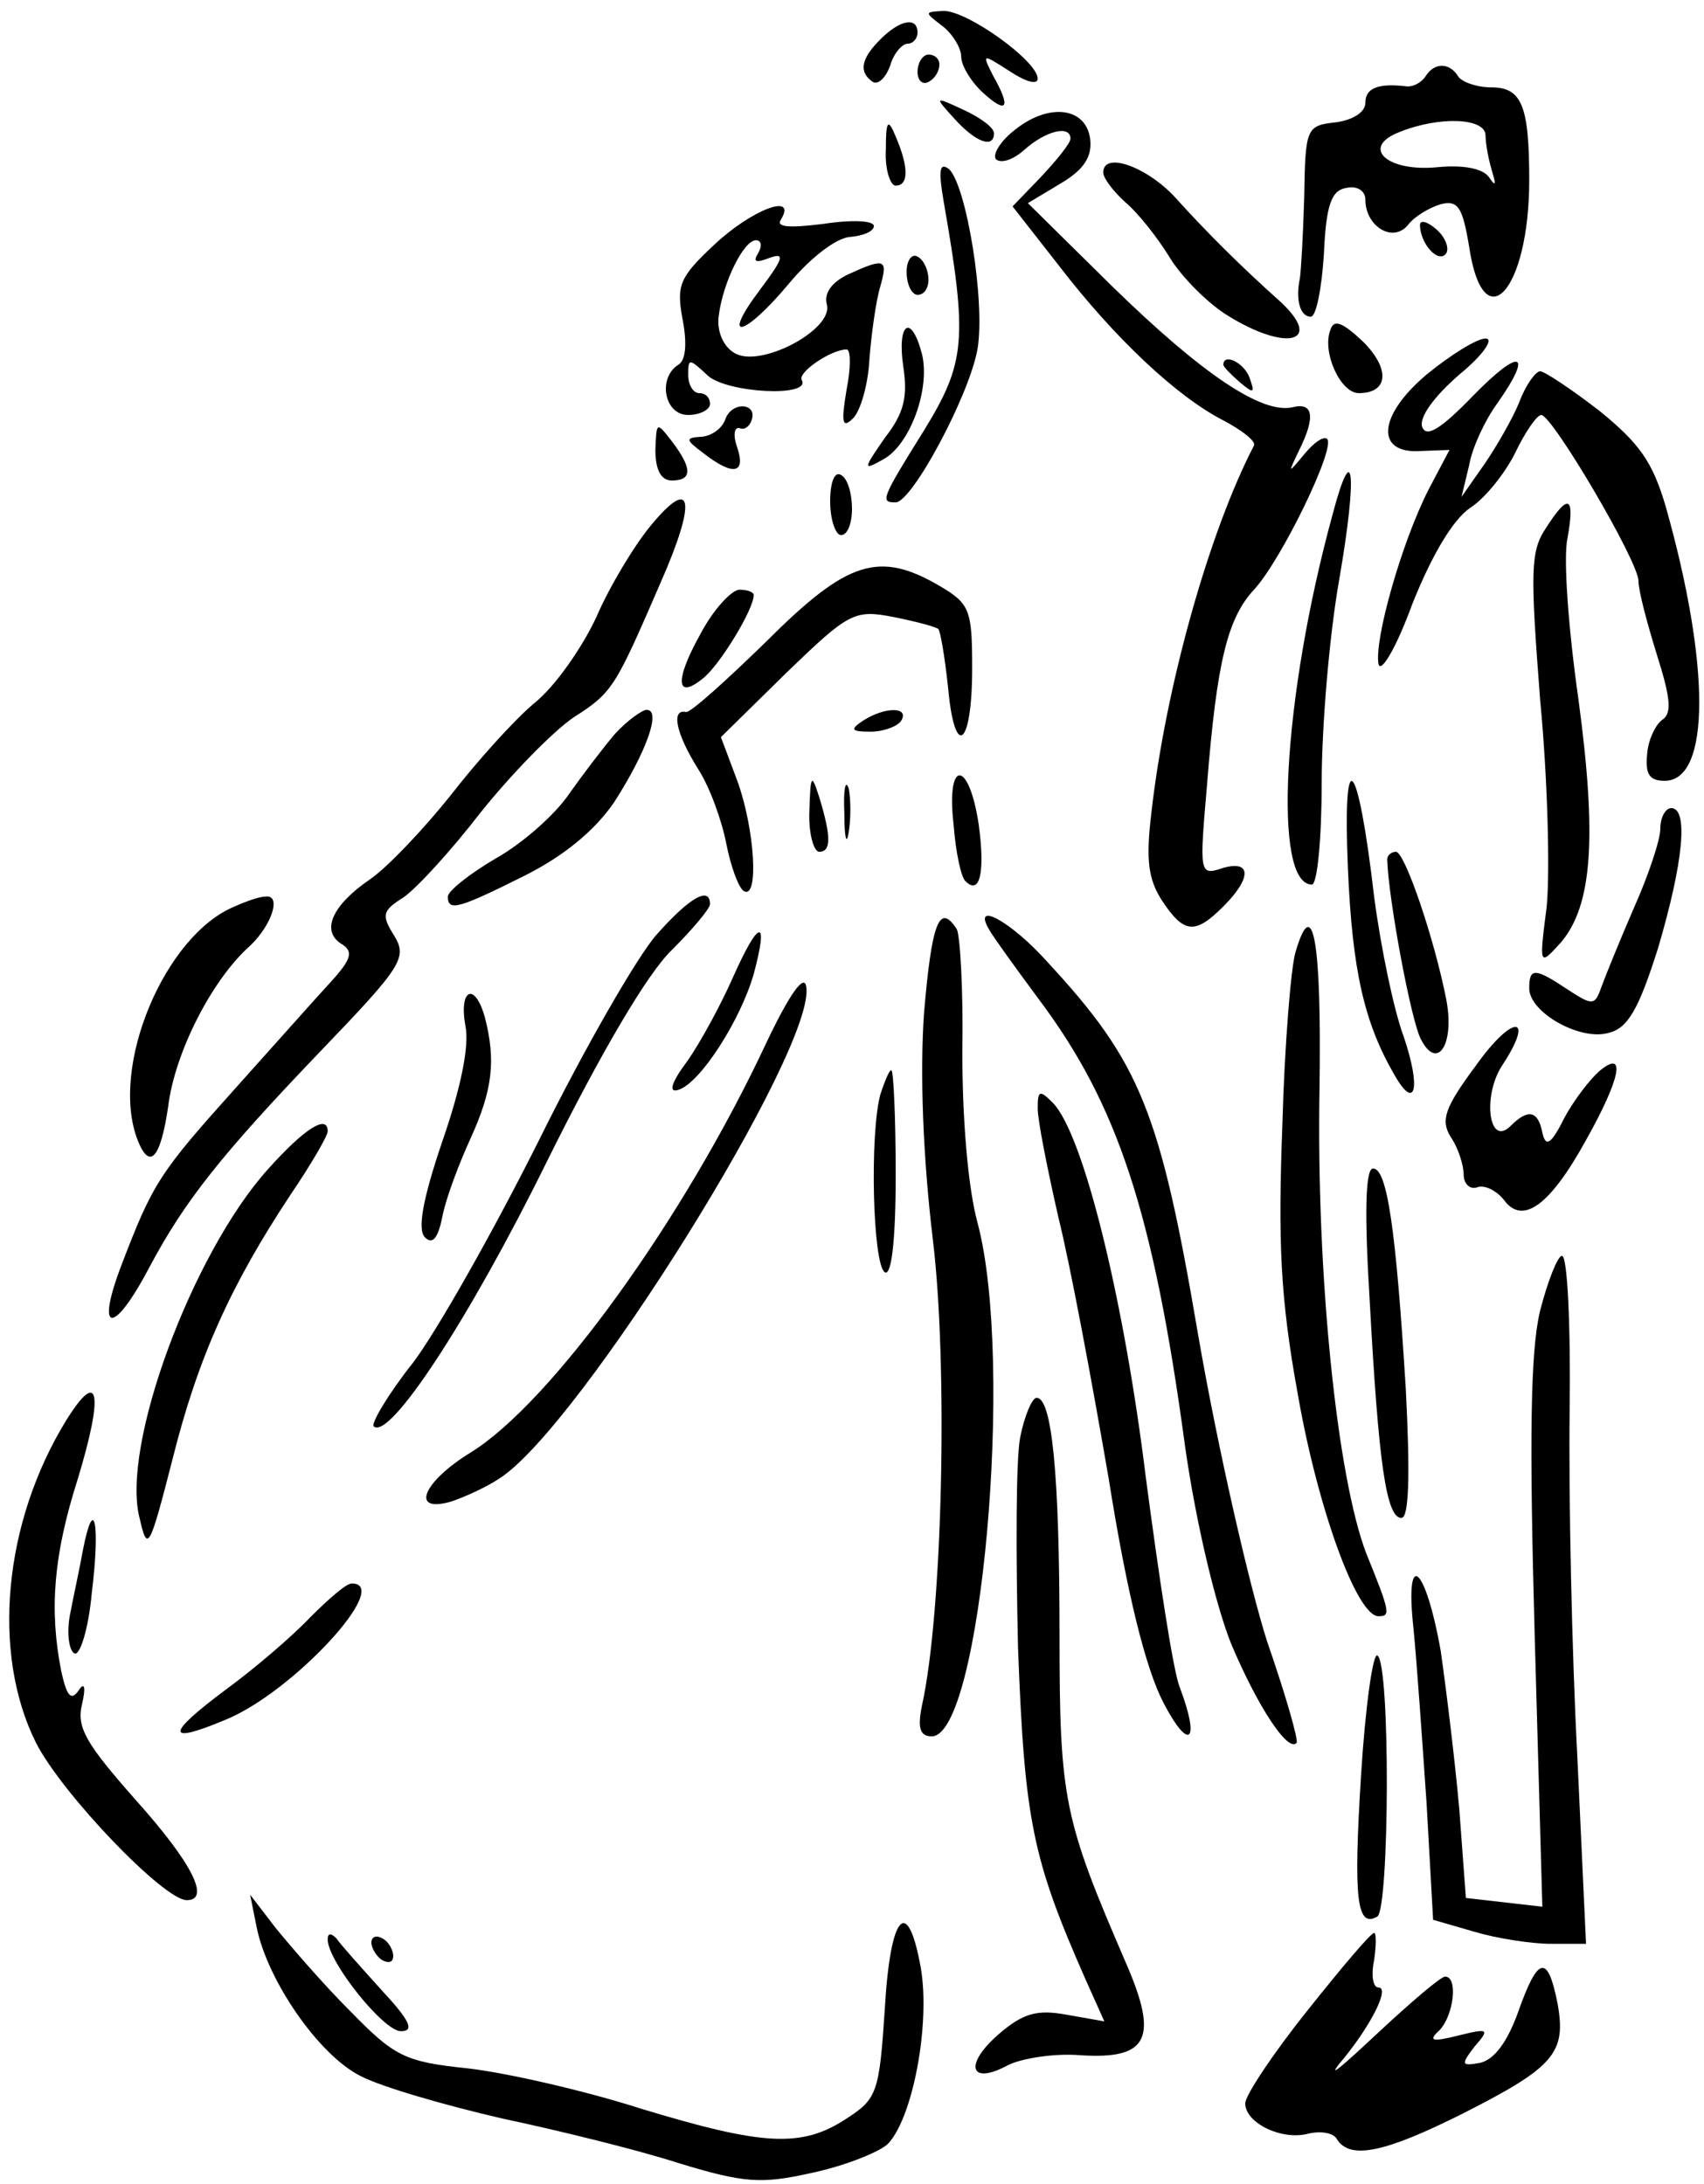 <?xml version="1.0" standalone="no"?>
<!DOCTYPE svg PUBLIC "-//W3C//DTD SVG 20010904//EN"
 "http://www.w3.org/TR/2001/REC-SVG-20010904/DTD/svg10.dtd">
<svg version="1.0" xmlns="http://www.w3.org/2000/svg"
 width="156pt" height="200pt" viewBox="0 0 156 200"
 preserveAspectRatio="xMidYMid meet">

<g transform="translate(0,200) scale(0.1,-0.1)"
fill="#000000" stroke="none">
<path d="M863 1976 c9 -7 17 -20 17 -28 0 -8 9 -23 20 -33 22 -20 26 -14 9 16
-10 20 -10 20 15 4 15 -10 26 -13 26 -7 0 16 -64 62 -86 62 -18 -1 -18 -1 -1
-14z"/>
<path d="M806 1964 c-18 -18 -20 -30 -7 -39 5 -3 12 4 16 15 3 11 11 20 16 20
5 0 9 5 9 10 0 15 -16 12 -34 -6z"/>
<path d="M840 1934 c0 -8 5 -12 10 -9 6 3 10 10 10 16 0 5 -4 9 -10 9 -5 0
-10 -7 -10 -16z"/>
<path d="M1305 1930 c-4 -6 -12 -10 -18 -9 -26 3 -37 -2 -37 -15 0 -9 -12 -16
-27 -18 -27 -3 -28 -5 -29 -68 -1 -36 -3 -69 -4 -75 -4 -19 0 -35 10 -35 5 0
10 26 12 57 2 46 7 59 21 61 10 2 17 -3 17 -11 0 -24 25 -40 39 -23 6 8 20 16
30 19 16 4 20 -3 26 -39 13 -87 55 -40 55 61 0 69 -7 85 -35 85 -13 0 -27 5
-30 10 -8 13 -22 13 -30 0z m55 -54 c0 -8 3 -23 6 -33 4 -13 3 -14 -3 -5 -6 8
-24 11 -46 9 -47 -5 -72 18 -36 32 37 15 79 13 79 -3z"/>
<path d="M874 1891 c20 -22 36 -27 36 -13 0 5 -12 14 -27 21 -28 13 -28 13 -9
-8z"/>
<path d="M929 1881 c-13 -10 -21 -23 -17 -27 5 -4 16 0 26 9 19 17 42 23 42
10 0 -4 -12 -19 -27 -35 l-26 -27 43 -55 c50 -65 107 -119 150 -141 17 -9 30
-19 28 -23 -41 -79 -81 -221 -94 -337 -5 -42 -3 -60 10 -80 20 -30 30 -31 56
-5 26 26 26 43 -1 35 -21 -7 -21 -5 -14 76 9 114 19 153 43 179 25 27 75 130
67 138 -3 3 -12 -3 -21 -14 -15 -18 -15 -18 -5 3 16 32 13 45 -6 40 -28 -6
-82 30 -165 111 l-77 76 30 18 c22 13 29 25 27 41 -4 29 -38 33 -69 8z"/>
<path d="M811 1863 c-1 -18 4 -33 9 -33 12 0 12 17 0 45 -7 17 -9 15 -9 -12z"/>
<path d="M864 1815 c22 -126 20 -147 -18 -209 -40 -64 -40 -66 -26 -66 15 0
68 99 75 141 7 43 -10 148 -26 164 -9 7 -10 -1 -5 -30z"/>
<path d="M1010 1842 c0 -5 9 -17 20 -27 12 -10 30 -33 41 -51 11 -18 35 -42
53 -53 53 -33 88 -25 49 12 -37 33 -69 65 -96 95 -26 29 -67 44 -67 24z"/>
<path d="M654 1776 c-32 -30 -35 -37 -29 -69 4 -21 3 -37 -4 -41 -19 -12 -13
-46 9 -46 11 0 20 5 20 10 0 6 -4 10 -10 10 -5 0 -10 7 -10 17 0 15 1 15 18
-1 18 -16 95 -20 86 -4 -4 7 27 28 41 28 4 0 4 -17 0 -37 -5 -30 -4 -36 6 -26
7 7 14 32 15 55 2 24 6 53 10 66 7 25 4 26 -29 11 -15 -7 -23 -17 -20 -28 6
-23 -62 -59 -85 -44 -10 6 -16 20 -14 34 4 31 23 69 34 69 5 0 6 -5 2 -12 -5
-8 -2 -9 11 -4 14 5 12 -1 -9 -29 -37 -49 -15 -44 26 5 19 23 43 42 56 43 12
1 22 5 22 10 0 5 -20 6 -46 2 -32 -4 -44 -3 -39 4 15 25 -27 9 -61 -23z"/>
<path d="M1300 1794 c0 -17 17 -36 24 -26 3 5 -1 15 -9 22 -8 7 -15 9 -15 4z"/>
<path d="M830 1751 c0 -12 5 -21 10 -21 6 0 10 6 10 14 0 8 -4 18 -10 21 -5 3
-10 -3 -10 -14z"/>
<path d="M1218 1698 c-8 -20 9 -58 26 -58 27 0 29 22 4 47 -19 18 -27 21 -30
11z"/>
<path d="M827 1664 c4 -27 1 -42 -17 -65 -20 -29 -20 -30 -2 -20 25 13 44 65
36 97 -10 38 -23 28 -17 -12z"/>
<path d="M1306 1657 c-45 -38 -47 -73 -5 -70 l26 1 -19 -36 c-25 -49 -50 -138
-46 -160 2 -9 16 14 31 55 18 45 37 77 53 88 14 9 32 32 41 50 9 19 20 35 24
35 10 0 89 -134 89 -152 0 -9 8 -39 17 -68 12 -38 14 -53 5 -59 -6 -4 -13 -18
-14 -31 -2 -19 2 -25 16 -25 42 0 42 106 1 251 -12 41 -24 58 -61 88 -26 20
-50 36 -54 36 -4 0 -13 -12 -19 -28 -6 -15 -21 -41 -32 -57 l-21 -30 7 29 c3
17 15 42 26 57 33 47 21 51 -22 7 -30 -31 -43 -39 -47 -29 -3 9 11 28 34 48
22 18 32 33 24 33 -8 0 -32 -15 -54 -33z"/>
<path d="M1120 1666 c0 -2 7 -9 15 -16 13 -11 14 -10 9 4 -5 14 -24 23 -24 12z"/>
<path d="M664 1616 c-3 -9 -14 -16 -23 -16 -14 -1 -13 -3 3 -15 27 -21 39 -19
31 5 -4 11 -3 19 2 18 4 -2 9 1 11 7 6 16 -18 18 -24 1z"/>
<path d="M600 1588 c0 -18 5 -28 15 -28 19 0 19 11 0 36 -14 18 -14 18 -15 -8z"/>
<path d="M760 1541 c0 -17 5 -31 10 -31 6 0 10 11 10 24 0 14 -4 28 -10 31 -6
4 -10 -7 -10 -24z"/>
<path d="M1220 1529 c-46 -168 -55 -339 -19 -339 5 0 9 42 9 93 0 52 7 135 16
186 17 98 13 132 -6 60z"/>
<path d="M596 1519 c-15 -18 -38 -56 -50 -84 -13 -28 -38 -64 -57 -79 -19 -16
-53 -54 -77 -85 -24 -30 -57 -65 -73 -76 -35 -24 -45 -47 -27 -59 12 -7 10
-14 -9 -35 -13 -14 -52 -58 -87 -97 -70 -78 -76 -87 -105 -163 -24 -63 -7 -64
26 -1 32 60 65 102 157 198 74 77 79 85 67 105 -12 19 -11 23 8 35 12 8 44 43
71 78 28 35 66 74 85 87 36 23 38 27 80 124 33 75 29 98 -9 52z"/>
<path d="M1415 1516 c-14 -21 -14 -40 -5 -157 7 -73 9 -158 6 -189 -7 -55 -7
-55 13 -33 29 34 33 97 16 223 -9 63 -14 129 -10 147 7 39 1 42 -20 9z"/>
<path d="M702 1413 c-37 -36 -70 -66 -74 -65 -14 3 -9 -20 11 -52 11 -17 22
-48 26 -69 4 -20 11 -40 16 -43 14 -8 10 57 -6 101 l-15 40 60 59 c57 55 62
58 98 51 20 -4 39 -9 41 -11 2 -2 6 -26 9 -54 6 -66 22 -54 22 18 0 53 -2 59
-29 75 -56 33 -85 24 -159 -50z"/>
<path d="M641 1419 c-24 -43 -22 -61 4 -39 15 13 45 62 45 75 0 3 -6 5 -13 5
-7 0 -24 -18 -36 -41z"/>
<path d="M563 1328 c-11 -13 -30 -38 -42 -55 -12 -18 -42 -45 -67 -59 -24 -14
-44 -30 -44 -35 0 -14 10 -11 70 19 36 18 64 41 82 67 29 45 44 85 30 85 -4 0
-18 -10 -29 -22z"/>
<path d="M790 1340 c-12 -8 -11 -10 7 -10 12 0 25 5 28 10 8 13 -15 13 -35 0z"/>
<path d="M1234 1205 c4 -94 15 -142 43 -190 19 -33 24 -11 8 36 -9 24 -21 82
-27 128 -15 129 -29 143 -24 26z"/>
<path d="M741 1258 c-1 -21 4 -38 9 -38 11 0 11 14 0 50 -7 22 -8 21 -9 -12z"/>
<path d="M773 1255 c0 -22 2 -30 4 -17 2 12 2 30 0 40 -3 9 -5 -1 -4 -23z"/>
<path d="M873 1245 c2 -26 7 -49 11 -52 13 -13 18 8 12 52 -9 60 -30 60 -23 0z"/>
<path d="M1520 1241 c0 -10 -11 -43 -24 -72 -13 -30 -26 -62 -30 -73 -6 -17
-8 -17 -31 -2 -30 20 -35 20 -35 1 0 -22 46 -48 72 -41 18 4 28 21 46 78 23
78 28 128 12 128 -5 0 -10 -8 -10 -19z"/>
<path d="M1270 1213 c1 -36 22 -149 31 -165 15 -29 31 -4 23 37 -11 56 -38
135 -46 135 -4 0 -8 -3 -8 -7z"/>
<path d="M215 1170 c-64 -26 -115 -147 -89 -214 11 -28 21 -17 28 31 6 49 40
116 75 147 20 19 29 47 14 45 -5 0 -17 -4 -28 -9z"/>
<path d="M601 1144 c-17 -19 -66 -104 -107 -187 -42 -84 -94 -176 -116 -205
-23 -29 -38 -55 -36 -58 14 -14 87 97 158 241 50 101 93 174 115 195 19 19 35
38 35 42 0 17 -19 6 -49 -28z"/>
<path d="M846 1073 c-4 -55 -1 -133 8 -208 14 -115 9 -342 -10 -427 -4 -20 -2
-28 9 -28 45 0 76 342 42 470 -9 33 -14 96 -14 157 1 55 -2 106 -5 112 -16 25
-23 6 -30 -76z"/>
<path d="M906 1148 c4 -7 25 -36 45 -63 72 -96 105 -195 134 -410 10 -70 28
-145 42 -180 24 -57 52 -100 60 -91 2 2 -10 44 -27 93 -16 50 -45 176 -63 280
-35 206 -53 250 -138 342 -34 38 -70 57 -53 29z"/>
<path d="M671 1105 c-11 -25 -30 -60 -42 -77 -15 -20 -17 -29 -8 -26 20 6 57
64 69 106 14 52 5 51 -19 -3z"/>
<path d="M1186 1128 c-4 -13 -10 -84 -12 -158 -4 -107 -2 -158 14 -246 18
-104 54 -204 74 -204 11 0 11 3 -11 57 -27 70 -46 256 -43 426 2 136 -6 180
-22 125z"/>
<path d="M702 1046 c-76 -163 -198 -331 -271 -376 -44 -27 -56 -56 -18 -45 12
4 32 13 44 21 73 46 292 397 281 451 -2 11 -15 -7 -36 -51z"/>
<path d="M426 1061 c4 -18 -4 -57 -21 -106 -18 -53 -23 -81 -16 -88 7 -7 12
-1 16 19 3 16 15 48 26 72 20 44 23 71 13 110 -9 33 -24 27 -18 -7z"/>
<path d="M1351 1024 c-29 -39 -32 -50 -23 -65 7 -10 12 -26 12 -35 0 -8 6 -14
13 -11 6 2 17 -3 24 -12 17 -23 42 -5 75 55 32 57 37 84 12 63 -8 -7 -23 -26
-32 -43 -12 -24 -17 -27 -20 -13 -4 20 -13 22 -29 6 -20 -20 -26 27 -8 55 31
47 10 48 -24 0z"/>
<path d="M806 998 c-10 -37 -7 -156 4 -163 6 -4 10 28 10 89 0 53 -2 96 -4 96
-2 0 -6 -10 -10 -22z"/>
<path d="M950 985 c0 -11 9 -56 19 -100 11 -44 31 -152 46 -239 17 -107 34
-174 50 -205 24 -46 34 -36 15 14 -6 15 -19 101 -31 192 -20 163 -57 314 -85
343 -12 12 -14 12 -14 -5z"/>
<path d="M245 929 c-69 -77 -135 -254 -117 -320 7 -31 9 -27 30 55 23 92 53
159 108 242 19 28 34 54 34 58 0 16 -21 3 -55 -35z"/>
<path d="M1254 808 c8 -147 15 -198 29 -198 7 0 8 40 4 118 -9 146 -17 202
-30 202 -7 0 -8 -41 -3 -122z"/>
<path d="M1410 800 c-9 -37 -10 -117 -5 -298 l7 -248 -35 4 -35 4 -6 81 c-4
45 -12 110 -17 145 -14 79 -33 95 -25 21 3 -30 8 -102 12 -160 l6 -107 38 -11
c20 -6 52 -11 70 -11 l32 0 -8 172 c-5 95 -8 237 -7 316 1 78 -2 142 -7 142
-4 0 -13 -23 -20 -50z"/>
<path d="M61 700 c-58 -94 -69 -214 -28 -296 24 -47 117 -144 138 -144 22 0 5
34 -47 92 -45 51 -54 66 -49 87 4 17 2 21 -3 13 -7 -10 -11 -5 -16 18 -11 56
-7 106 15 175 24 79 20 103 -10 55z"/>
<path d="M934 684 c-4 -20 -4 -107 -2 -193 6 -158 13 -193 62 -304 l17 -38
-34 6 c-27 5 -40 2 -63 -18 -32 -28 -26 -47 9 -28 12 6 42 11 66 9 62 -4 72
15 42 84 -57 132 -61 150 -61 300 0 149 -7 218 -21 218 -4 0 -11 -16 -15 -36z"/>
<path d="M76 581 c-3 -17 -9 -44 -12 -60 -3 -16 -1 -32 4 -35 5 -3 13 22 16
55 8 65 2 91 -8 40z"/>
<path d="M284 519 c-16 -17 -51 -47 -77 -66 -55 -41 -56 -51 -1 -28 62 25 154
125 116 125 -5 0 -21 -14 -38 -31z"/>
<path d="M1246 374 c-7 -113 -4 -140 15 -129 11 8 12 232 0 239 -4 3 -11 -46
-15 -110z"/>
<path d="M235 235 c10 -49 57 -117 95 -136 19 -10 78 -27 130 -39 52 -11 125
-29 162 -41 59 -18 75 -19 120 -9 29 6 60 18 70 26 23 22 40 109 31 162 -12
67 -28 50 -33 -38 -5 -76 -7 -82 -35 -100 -41 -27 -76 -25 -188 9 -53 17 -124
33 -159 37 -58 6 -67 11 -108 53 -25 25 -55 60 -68 76 l-23 30 6 -30z"/>
<path d="M300 224 c0 -20 51 -84 67 -84 13 0 8 10 -18 38 -18 20 -37 41 -41
47 -5 5 -8 5 -8 -1z"/>
<path d="M340 221 c0 -5 5 -13 10 -16 6 -3 10 -2 10 4 0 5 -4 13 -10 16 -5 3
-10 2 -10 -4z"/>
<path d="M1197 159 c-32 -40 -57 -78 -57 -85 0 -18 33 -34 57 -28 12 3 24 1
27 -5 12 -19 44 -12 114 23 85 43 96 56 88 101 -9 46 -18 44 -36 -7 -10 -28
-22 -44 -35 -47 -17 -3 -18 -2 -5 15 14 16 13 17 -15 10 -24 -6 -28 -5 -17 5
13 14 17 49 5 49 -4 0 -32 -24 -62 -52 -31 -29 -46 -42 -35 -28 28 33 47 70
36 70 -5 0 -7 11 -4 25 2 14 2 25 0 25 -3 0 -30 -32 -61 -71z"/>
</g>
</svg>
